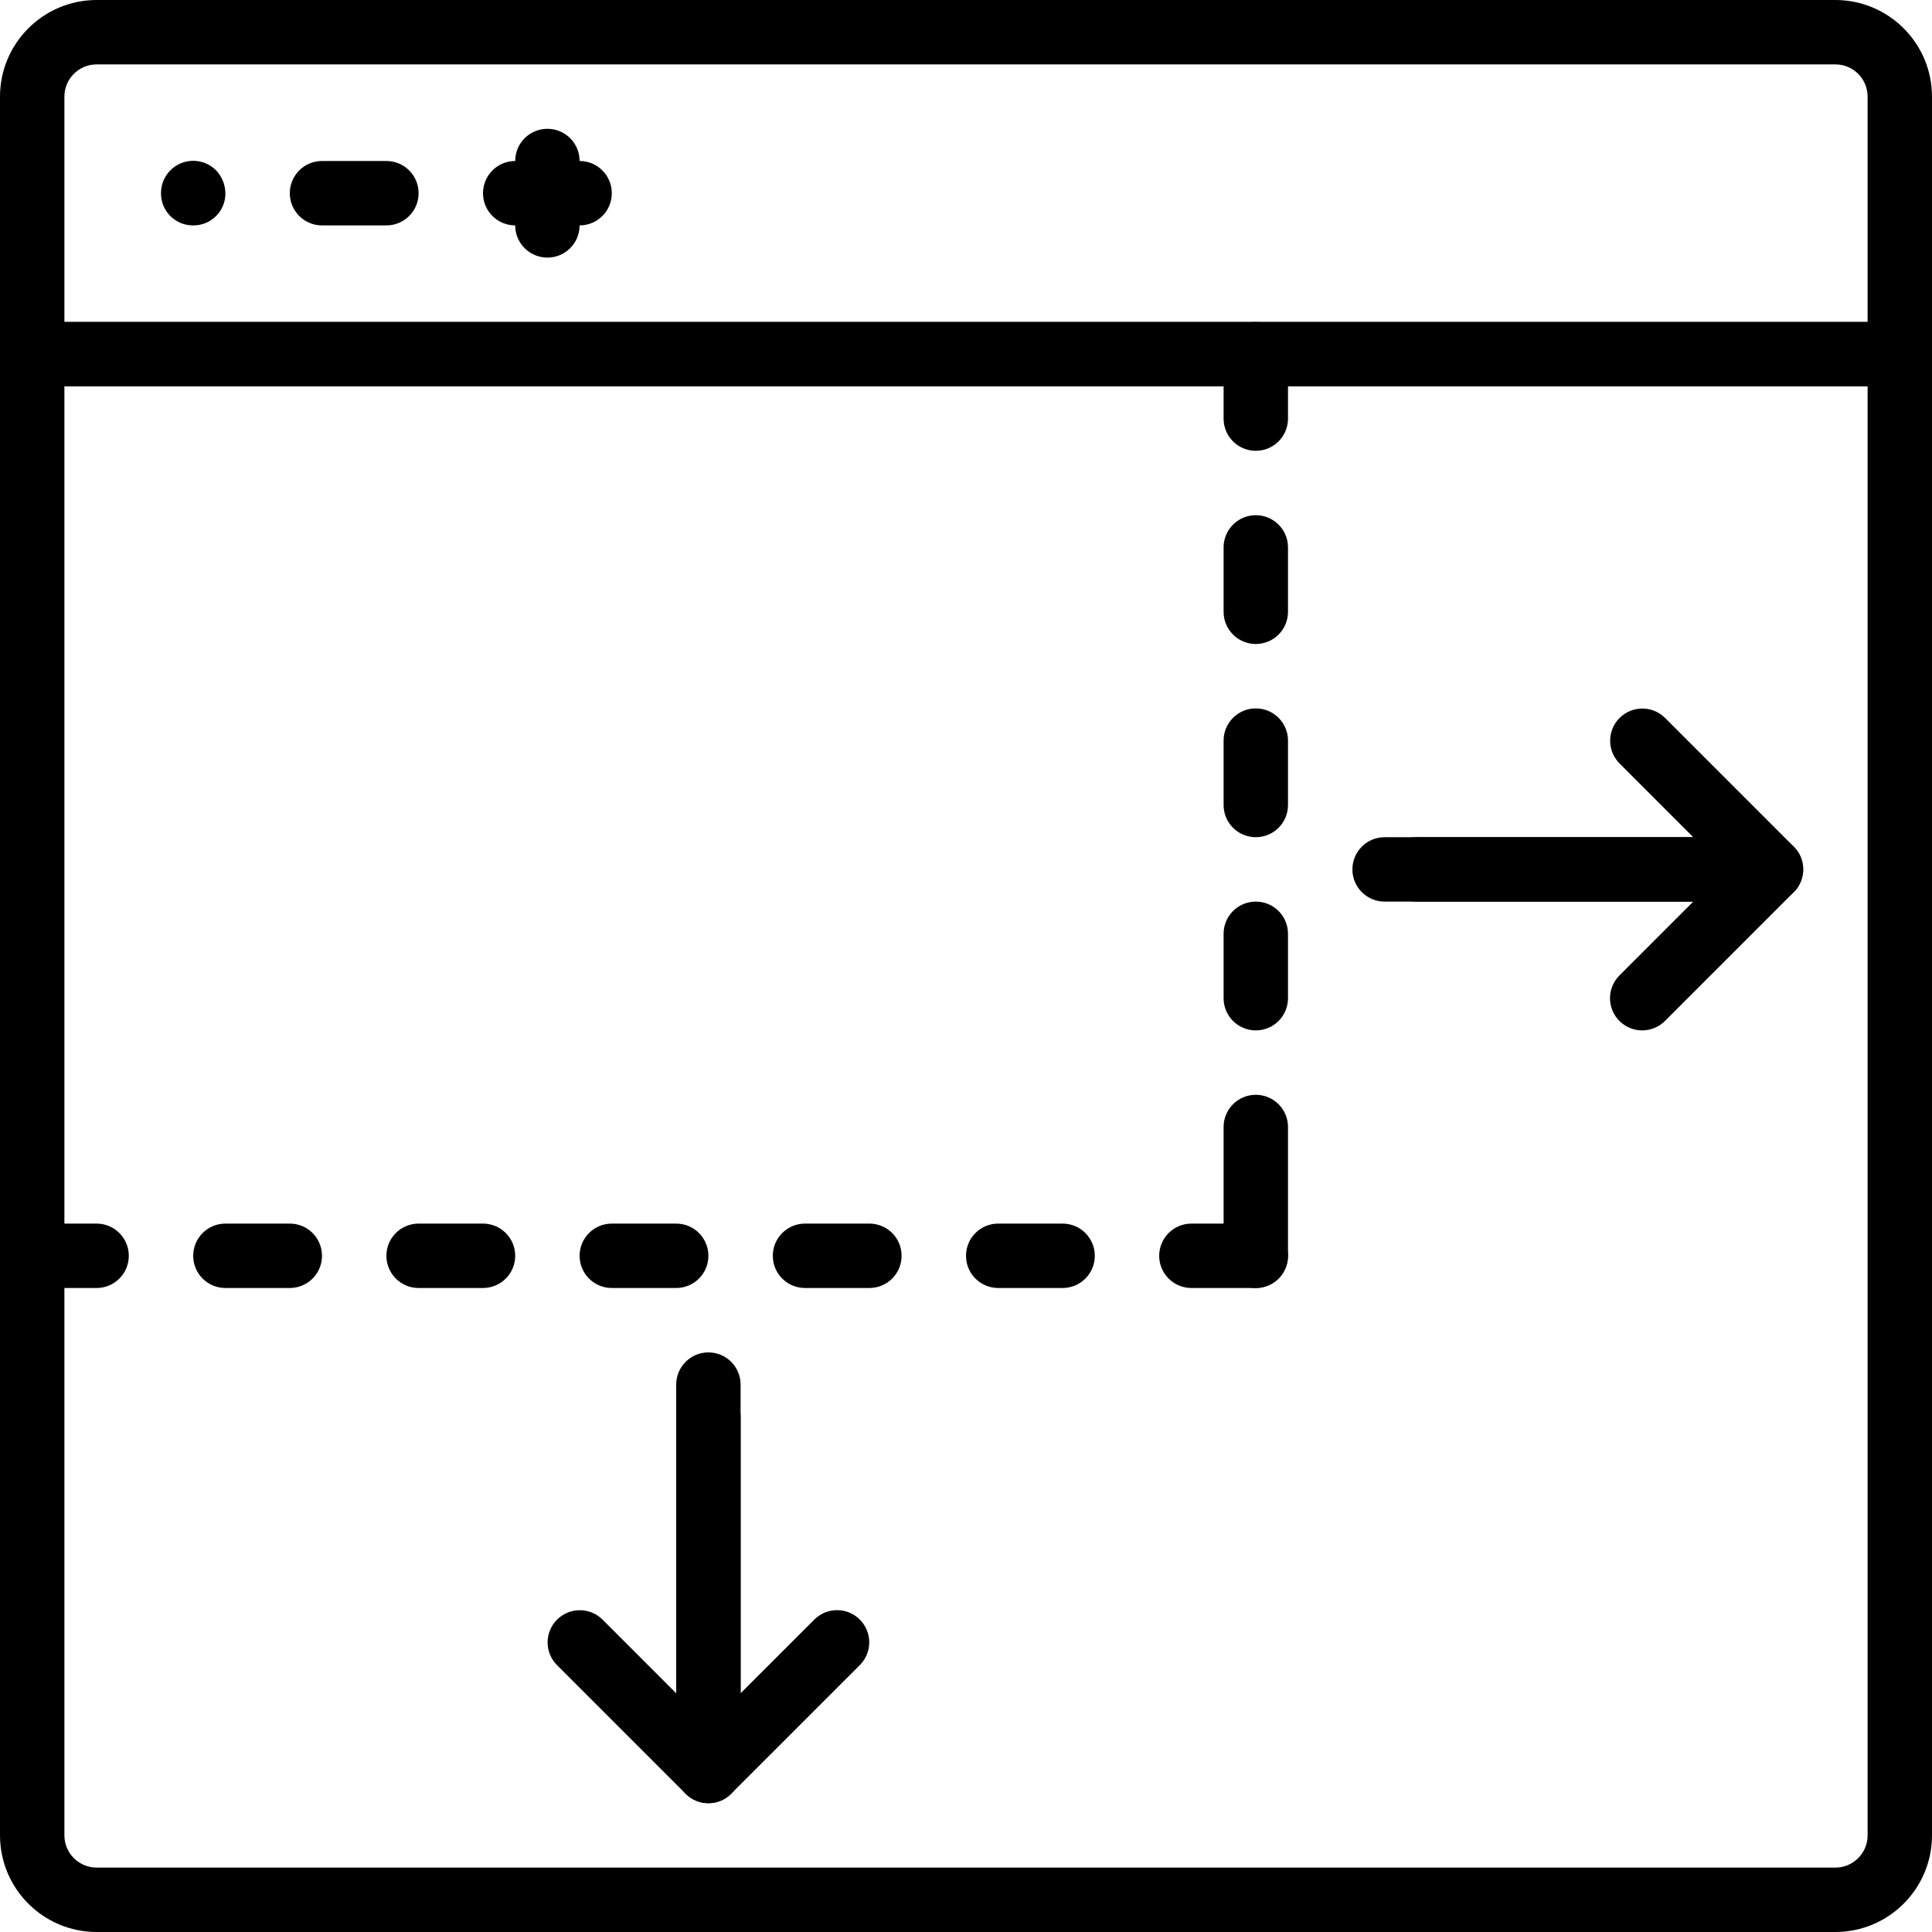 <svg viewBox="0 0 72 72" version="1.1" xmlns="http://www.w3.org/2000/svg" xmlns:xlink="http://www.w3.org/1999/xlink" id="Hke6lGuAG"><style>@-webkit-keyframes BkWg6eG_Rz_S1glbfd0z_Animation{0%{-webkit-transform: scale(0, 0);transform: scale(0, 0);}83.33%{-webkit-transform: scale(1, 1);transform: scale(1, 1);}100%{-webkit-transform: scale(1, 1);transform: scale(1, 1);}}@keyframes BkWg6eG_Rz_S1glbfd0z_Animation{0%{-webkit-transform: scale(0, 0);transform: scale(0, 0);}83.33%{-webkit-transform: scale(1, 1);transform: scale(1, 1);}100%{-webkit-transform: scale(1, 1);transform: scale(1, 1);}}@-webkit-keyframes BkWg6eG_Rz_Animation{0%{opacity: 0;}83.33%{opacity: 1;}100%{opacity: 1;}}@keyframes BkWg6eG_Rz_Animation{0%{opacity: 0;}83.33%{opacity: 1;}100%{opacity: 1;}}#Hke6lGuAG *{-webkit-animation-duration: 3s;animation-duration: 3s;-webkit-animation-timing-function: cubic-bezier(0, 0, 1, 1);animation-timing-function: cubic-bezier(0, 0, 1, 1);}#HyleagM_CG{fill: none;}#BJ7eTlMuAG{-webkit-transform:  translate(0px, 12px);transform:  translate(0px, 12px);fill: black;}#H14gplfdAM{fill: black;}#rJSg6eGuAf{-webkit-transform:  translate(10.8px, 6px);transform:  translate(10.8px, 6px);fill: black;}#ry8laxzuCM{-webkit-transform:  translate(18px, 6px);transform:  translate(18px, 6px);fill: black;}#SyDxaeG_AM{-webkit-transform:  translate(19.2px, 4.8px);transform:  translate(19.2px, 4.8px);fill: black;}#BJ_l6xfuCG{-webkit-transform:  translate(6px, 5.993px);transform:  translate(6px, 5.993px);fill: black;}#BJtx6ezd0M{-webkit-transform:  translate(45.6px, 12px);transform:  translate(45.6px, 12px);fill: black;}#rJ9xalMuAG{-webkit-transform:  translate(45.6px, 19.2px);transform:  translate(45.6px, 19.2px);fill: black;}#rksxalGO0G{-webkit-transform:  translate(45.6px, 26.4px);transform:  translate(45.6px, 26.4px);fill: black;}#r13g6gM_CG{-webkit-transform:  translate(45.6px, 33.6px);transform:  translate(45.6px, 33.6px);fill: black;}#rJaeagM_CM{-webkit-transform:  translate(45.6px, 40.8px);transform:  translate(45.6px, 40.8px);fill: black;}#ry0l6xf_RM{-webkit-transform:  translate(36px, 45.6px);transform:  translate(36px, 45.6px);fill: black;}#ryJlepxMu0M{-webkit-transform:  translate(43.2px, 45.6px);transform:  translate(43.2px, 45.6px);fill: black;}#HyllepgzuAG{-webkit-transform:  translate(28.8px, 45.6px);transform:  translate(28.8px, 45.6px);fill: black;}#r1Zxg6gfOCM{-webkit-transform:  translate(21.6px, 45.6px);transform:  translate(21.6px, 45.6px);fill: black;}#H1zlx6lMuAM{-webkit-transform:  translate(14.4px, 45.6px);transform:  translate(14.4px, 45.6px);fill: black;}#SymxlTefOCM{-webkit-transform:  translate(7.2px, 45.6px);transform:  translate(7.2px, 45.6px);fill: black;}#HyVleTlM_RM{-webkit-transform:  translate(0px, 45.6px);transform:  translate(0px, 45.6px);fill: black;}#rkSeepxMORf{-webkit-transform:  translate(50.4px, 26.405px);transform:  translate(50.4px, 26.405px);fill: black;}#S1Uxg6lz_Cf{-webkit-transform:  translate(51.6px, 31.2px);transform:  translate(51.6px, 31.2px);fill: black;}#HkDlgTlM_0M{-webkit-transform:  translate(25.2px, 50.4px);transform:  translate(25.2px, 50.4px);fill: black;}#ryugl6eGdCz{-webkit-transform:  translate(20.408px, 51.6px);transform:  translate(20.408px, 51.6px);fill: black;}#BkWg6eG_Rz{-webkit-animation-name: BkWg6eG_Rz_Animation;animation-name: BkWg6eG_Rz_Animation;-webkit-transform-origin: 50% 50%;transform-origin: 50% 50%;transform-box: fill-box;opacity: 1;}#BkWg6eG_Rz_S1glbfd0z{-webkit-animation-name: BkWg6eG_Rz_S1glbfd0z_Animation;animation-name: BkWg6eG_Rz_S1glbfd0z_Animation;-webkit-transform-origin: 50% 50%;transform-origin: 50% 50%;transform-box: fill-box;-webkit-transform: scale(1, 1);transform: scale(1, 1);}</style>
<g id="HyleagM_CG">
<g id="BkWg6eG_Rz_S1glbfd0z" data-animator-group="true" data-animator-type="2"><g id="BkWg6eG_Rz">
<g id="Skfgaxf_0G">
<path id="BJ7eTlMuAG" d="M 68.4 60L 3.6 60C 1.613 59.998 0.002 58.387 4.05811e-08 56.4L 4.05811e-08 1.2L 0 1.2C -1.00045e-07 0.537 0.537 4.42697e-08 1.2 4.42697e-08C 1.2 4.42383e-08 1.2 9.83094e-08 1.2 2.06494e-07L 70.8 2.06494e-07L 70.8 2.0646e-07C 71.462 -0 72 0.536 72 1.199C 72 1.199 72 1.2 72 1.2L 72 56.4C 71.998 58.387 70.387 59.998 68.4 60L 68.4 60ZM 2.4 2.4L 2.4 56.4L 2.4 56.4C 2.401 57.062 2.938 57.599 3.6 57.6L 68.4 57.6C 69.062 57.6 69.6 57.063 69.6 56.4L 69.6 2.4L 2.4 2.4Z"/>
<path id="H14gplfdAM" d="M 70.8 14.4L 1.2 14.4L 1.2 14.4C 0.537 14.4 0 13.863 4.05716e-08 13.201C -1.35302e-08 13.2 -1.35238e-08 13.2 4.05906e-08 13.2L 4.05906e-08 3.6L 4.1873e-08 3.6C 0.002 1.613 1.613 0.002 3.6 0L 68.4 0L 68.4 0C 70.387 0.002 71.998 1.613 72 3.6L 72 13.2L 72 13.2C 72 13.862 71.464 14.4 70.801 14.4C 70.801 14.4 70.8 14.4 70.8 14.4L 70.8 14.4ZM 2.4 12L 69.6 12L 69.6 3.6L 69.6 3.6C 69.6 2.937 69.063 2.4 68.4 2.4L 3.6 2.4C 2.938 2.401 2.401 2.938 2.4 3.6L 2.4 12Z"/>
<path id="rJSg6eGuAf" d="M 3.6 2.4L 1.2 2.4C 0.537 2.4 0 1.863 0 1.2C 2.89693e-08 0.537 0.537 0 1.2 0L 3.6 0L 3.6 0C 4.263 -2.89693e-08 4.8 0.537 4.8 1.2C 4.8 1.863 4.263 2.4 3.6 2.4Z"/>
<path id="ry8laxzuCM" d="M 3.6 2.4L 1.2 2.4C 0.537 2.4 0 1.863 0 1.2C 2.89693e-08 0.537 0.537 0 1.2 0L 3.6 0L 3.6 0C 4.263 -2.89693e-08 4.8 0.537 4.8 1.2C 4.8 1.863 4.263 2.4 3.6 2.4Z"/>
<path id="SyDxaeG_AM" d="M 1.2 4.8L 1.2 4.8C 0.537 4.8 0 4.263 4.05716e-08 3.601C -1.35302e-08 3.6 -1.35239e-08 3.6 4.05906e-08 3.6L 4.05906e-08 1.2L 4.05906e-08 1.2C -5.94806e-08 0.537 0.537 0 1.2 0C 1.863 -1.00071e-07 2.4 0.537 2.4 1.2L 2.4 3.6L 2.4 3.6C 2.4 4.263 1.863 4.8 1.2 4.8C 1.2 4.8 1.2 4.8 1.2 4.8L 1.2 4.8Z"/>
<path id="BJ_l6xfuCG" d="M 1.2 2.407C 0.544 2.413 0.006 1.886 5.61441e-05 1.23C -1.87148e-05 1.222 -1.87147e-05 1.215 5.61444e-05 1.207L 5.60947e-05 1.207C -0.004 0.544 0.53 0.004 1.193 2.02711e-05C 1.515 -0.002 1.825 0.126 2.052 0.355C 2.271 0.585 2.395 0.889 2.4 1.207L 2.4 1.207C 2.406 1.863 1.88 2.401 1.223 2.407C 1.215 2.407 1.208 2.407 1.2 2.407L 1.2 2.407Z"/>
<path id="BJtx6ezd0M" d="M 1.2 4.8L 1.2 4.8C 0.537 4.8 0 4.263 4.05716e-08 3.601C -1.35302e-08 3.6 -1.35238e-08 3.6 4.05906e-08 3.6L 4.05906e-08 1.2L 4.05906e-08 1.2C -5.94806e-08 0.537 0.537 0 1.2 0C 1.863 -1.00071e-07 2.4 0.537 2.4 1.2L 2.4 3.6L 2.4 3.6C 2.4 4.263 1.863 4.8 1.2 4.8C 1.2 4.8 1.2 4.8 1.2 4.8L 1.2 4.8Z"/>
<path id="rJ9xalMuAG" d="M 1.2 4.8L 1.2 4.8C 0.537 4.8 0 4.263 4.05716e-08 3.601C -1.35302e-08 3.6 -1.35238e-08 3.6 4.05906e-08 3.6L 4.05906e-08 1.2L 4.05906e-08 1.2C -5.94806e-08 0.537 0.537 0 1.2 0C 1.863 -1.00071e-07 2.4 0.537 2.4 1.2L 2.4 3.6L 2.4 3.6C 2.4 4.263 1.863 4.8 1.2 4.8C 1.2 4.8 1.2 4.8 1.2 4.8L 1.2 4.8Z"/>
<path id="rksxalGO0G" d="M 1.2 4.8L 1.2 4.8C 0.537 4.8 0 4.263 4.05716e-08 3.601C -1.35302e-08 3.6 -1.35238e-08 3.6 4.05906e-08 3.6L 4.05906e-08 1.2L 4.05906e-08 1.2C -5.94806e-08 0.537 0.537 0 1.2 0C 1.863 -1.00071e-07 2.4 0.537 2.4 1.2L 2.4 3.6L 2.4 3.6C 2.4 4.263 1.863 4.8 1.2 4.8C 1.2 4.8 1.2 4.8 1.2 4.8L 1.2 4.8Z"/>
<path id="r13g6gM_CG" d="M 1.2 4.8L 1.2 4.8C 0.537 4.8 0 4.263 4.05716e-08 3.601C -1.35302e-08 3.6 -1.35238e-08 3.6 4.05906e-08 3.6L 4.05906e-08 1.2L 4.05906e-08 1.2C -5.94806e-08 0.537 0.537 0 1.2 0C 1.863 -1.00071e-07 2.4 0.537 2.4 1.2L 2.4 3.6L 2.4 3.6C 2.4 4.263 1.863 4.8 1.2 4.8C 1.2 4.8 1.2 4.8 1.2 4.8L 1.2 4.8Z"/>
<path id="rJaeagM_CM" d="M 1.2 7.2L 1.2 7.2C 0.537 7.2 0 6.663 4.05716e-08 6.001C -1.35302e-08 6 -1.35238e-08 6 4.05906e-08 6L 4.05906e-08 1.2L 4.05906e-08 1.2C -5.94806e-08 0.537 0.537 0 1.2 0C 1.863 -1.00071e-07 2.4 0.537 2.4 1.2L 2.4 6L 2.4 6C 2.4 6.663 1.863 7.2 1.2 7.2C 1.2 7.2 1.2 7.2 1.2 7.2L 1.2 7.2Z"/>
<path id="ry0l6xf_RM" d="M 3.6 2.4L 1.2 2.4C 0.537 2.4 0 1.863 0 1.2C 2.89693e-08 0.537 0.537 0 1.2 0L 3.6 0C 4.263 -2.89693e-08 4.8 0.537 4.8 1.2C 4.8 1.863 4.263 2.4 3.6 2.4Z"/>
<path id="ryJlepxMu0M" d="M 3.6 2.4L 1.2 2.4C 0.537 2.4 0 1.863 0 1.2C 2.89693e-08 0.537 0.537 0 1.2 0L 3.6 0C 4.263 -2.89693e-08 4.8 0.537 4.8 1.2C 4.8 1.863 4.263 2.4 3.6 2.4Z"/>
<path id="HyllepgzuAG" d="M 3.6 2.4L 1.2 2.4C 0.537 2.4 0 1.863 0 1.2C 2.89693e-08 0.537 0.537 0 1.2 0L 3.6 0C 4.263 -2.89693e-08 4.8 0.537 4.8 1.2C 4.8 1.863 4.263 2.4 3.6 2.4Z"/>
<path id="r1Zxg6gfOCM" d="M 3.6 2.4L 1.2 2.4C 0.537 2.4 0 1.863 0 1.2C 2.89693e-08 0.537 0.537 0 1.2 0L 3.6 0C 4.263 -2.89693e-08 4.8 0.537 4.8 1.2C 4.8 1.863 4.263 2.4 3.6 2.4Z"/>
<path id="H1zlx6lMuAM" d="M 3.6 2.4L 1.2 2.4C 0.537 2.4 0 1.863 0 1.2C 2.89693e-08 0.537 0.537 0 1.2 0L 3.6 0C 4.263 -2.89693e-08 4.8 0.537 4.8 1.2C 4.8 1.863 4.263 2.4 3.6 2.4Z"/>
<path id="SymxlTefOCM" d="M 3.6 2.4L 1.2 2.4C 0.537 2.4 0 1.863 0 1.2C 2.89693e-08 0.537 0.537 0 1.2 0L 3.6 0C 4.263 -2.89693e-08 4.8 0.537 4.8 1.2C 4.8 1.863 4.263 2.4 3.6 2.4Z"/>
<path id="HyVleTlM_RM" d="M 3.6 2.4L 1.2 2.4C 0.537 2.4 0 1.863 0 1.2C 2.89693e-08 0.537 0.537 0 1.2 0L 3.6 0C 4.263 -2.89693e-08 4.8 0.537 4.8 1.2C 4.8 1.863 4.263 2.4 3.6 2.4Z"/>
<path id="rkSeepxMORf" d="M 15.6 7.195L 1.2 7.195C 0.537 7.195 0 6.657 0 5.995C 2.89693e-08 5.332 0.537 4.795 1.2 4.795L 12.703 4.795L 9.952 2.043C 9.486 1.571 9.491 0.812 9.962 0.346C 10.43 -0.115 11.181 -0.115 11.648 0.346L 16.448 5.146C 16.917 5.615 16.917 6.374 16.448 6.843C 16.224 7.068 15.918 7.195 15.6 7.195L 15.6 7.195Z"/>
<path id="S1Uxg6lz_Cf" d="M 9.6 7.2C 8.937 7.2 8.4 6.662 8.4 6C 8.4 5.682 8.527 5.377 8.752 5.152L 11.503 2.4L 1.2 2.4L 1.2 2.4C 0.537 2.4 0 1.863 0 1.2C 2.89693e-08 0.537 0.537 0 1.2 0L 14.4 0C 15.063 -2.4779e-06 15.6 0.537 15.6 1.2C 15.6 1.518 15.473 1.823 15.248 2.048L 10.448 6.848C 10.224 7.074 9.918 7.2 9.6 7.2L 9.6 7.2Z"/>
<path id="HkDlgTlM_0M" d="M 1.2 16.8C 0.537 16.8 0 16.263 0 15.6L 0 1.2L 0 1.2C -1.00071e-07 0.537 0.537 0 1.2 0C 1.863 -1.00071e-07 2.4 0.537 2.4 1.2L 2.4 12.703L 5.152 9.952C 5.623 9.486 6.383 9.491 6.848 9.962C 7.31 10.43 7.31 11.181 6.848 11.648L 2.048 16.448C 1.823 16.674 1.518 16.8 1.2 16.8L 1.2 16.8Z"/>
<path id="ryugl6eGdCz" d="M 5.992 15.6L 5.992 15.6C 5.674 15.6 5.369 15.474 5.144 15.248L 0.344 10.448L 0.344 10.448C -0.121 9.976 -0.114 9.216 0.359 8.752C 0.826 8.293 1.574 8.293 2.041 8.752L 4.792 11.503L 4.792 1.2L 4.792 1.2C 4.792 0.537 5.329 0 5.992 0C 6.655 -1.00071e-07 7.192 0.537 7.192 1.2L 7.192 14.4C 7.192 15.063 6.655 15.6 5.992 15.6L 5.992 15.6Z"/>
</g>
</g></g>
</g>
<script>(function(){var a=document.querySelector('#Hke6lGuAG'),b=a.querySelectorAll('style'),c=function(d){b.forEach(function(f){var g=f.textContent;g&amp;&amp;(f.textContent=g.replace(/transform-box:[^;\r\n]*/gi,'transform-box: '+d))})};c('initial'),window.requestAnimationFrame(function(){return c('fill-box')})})();</script></svg>